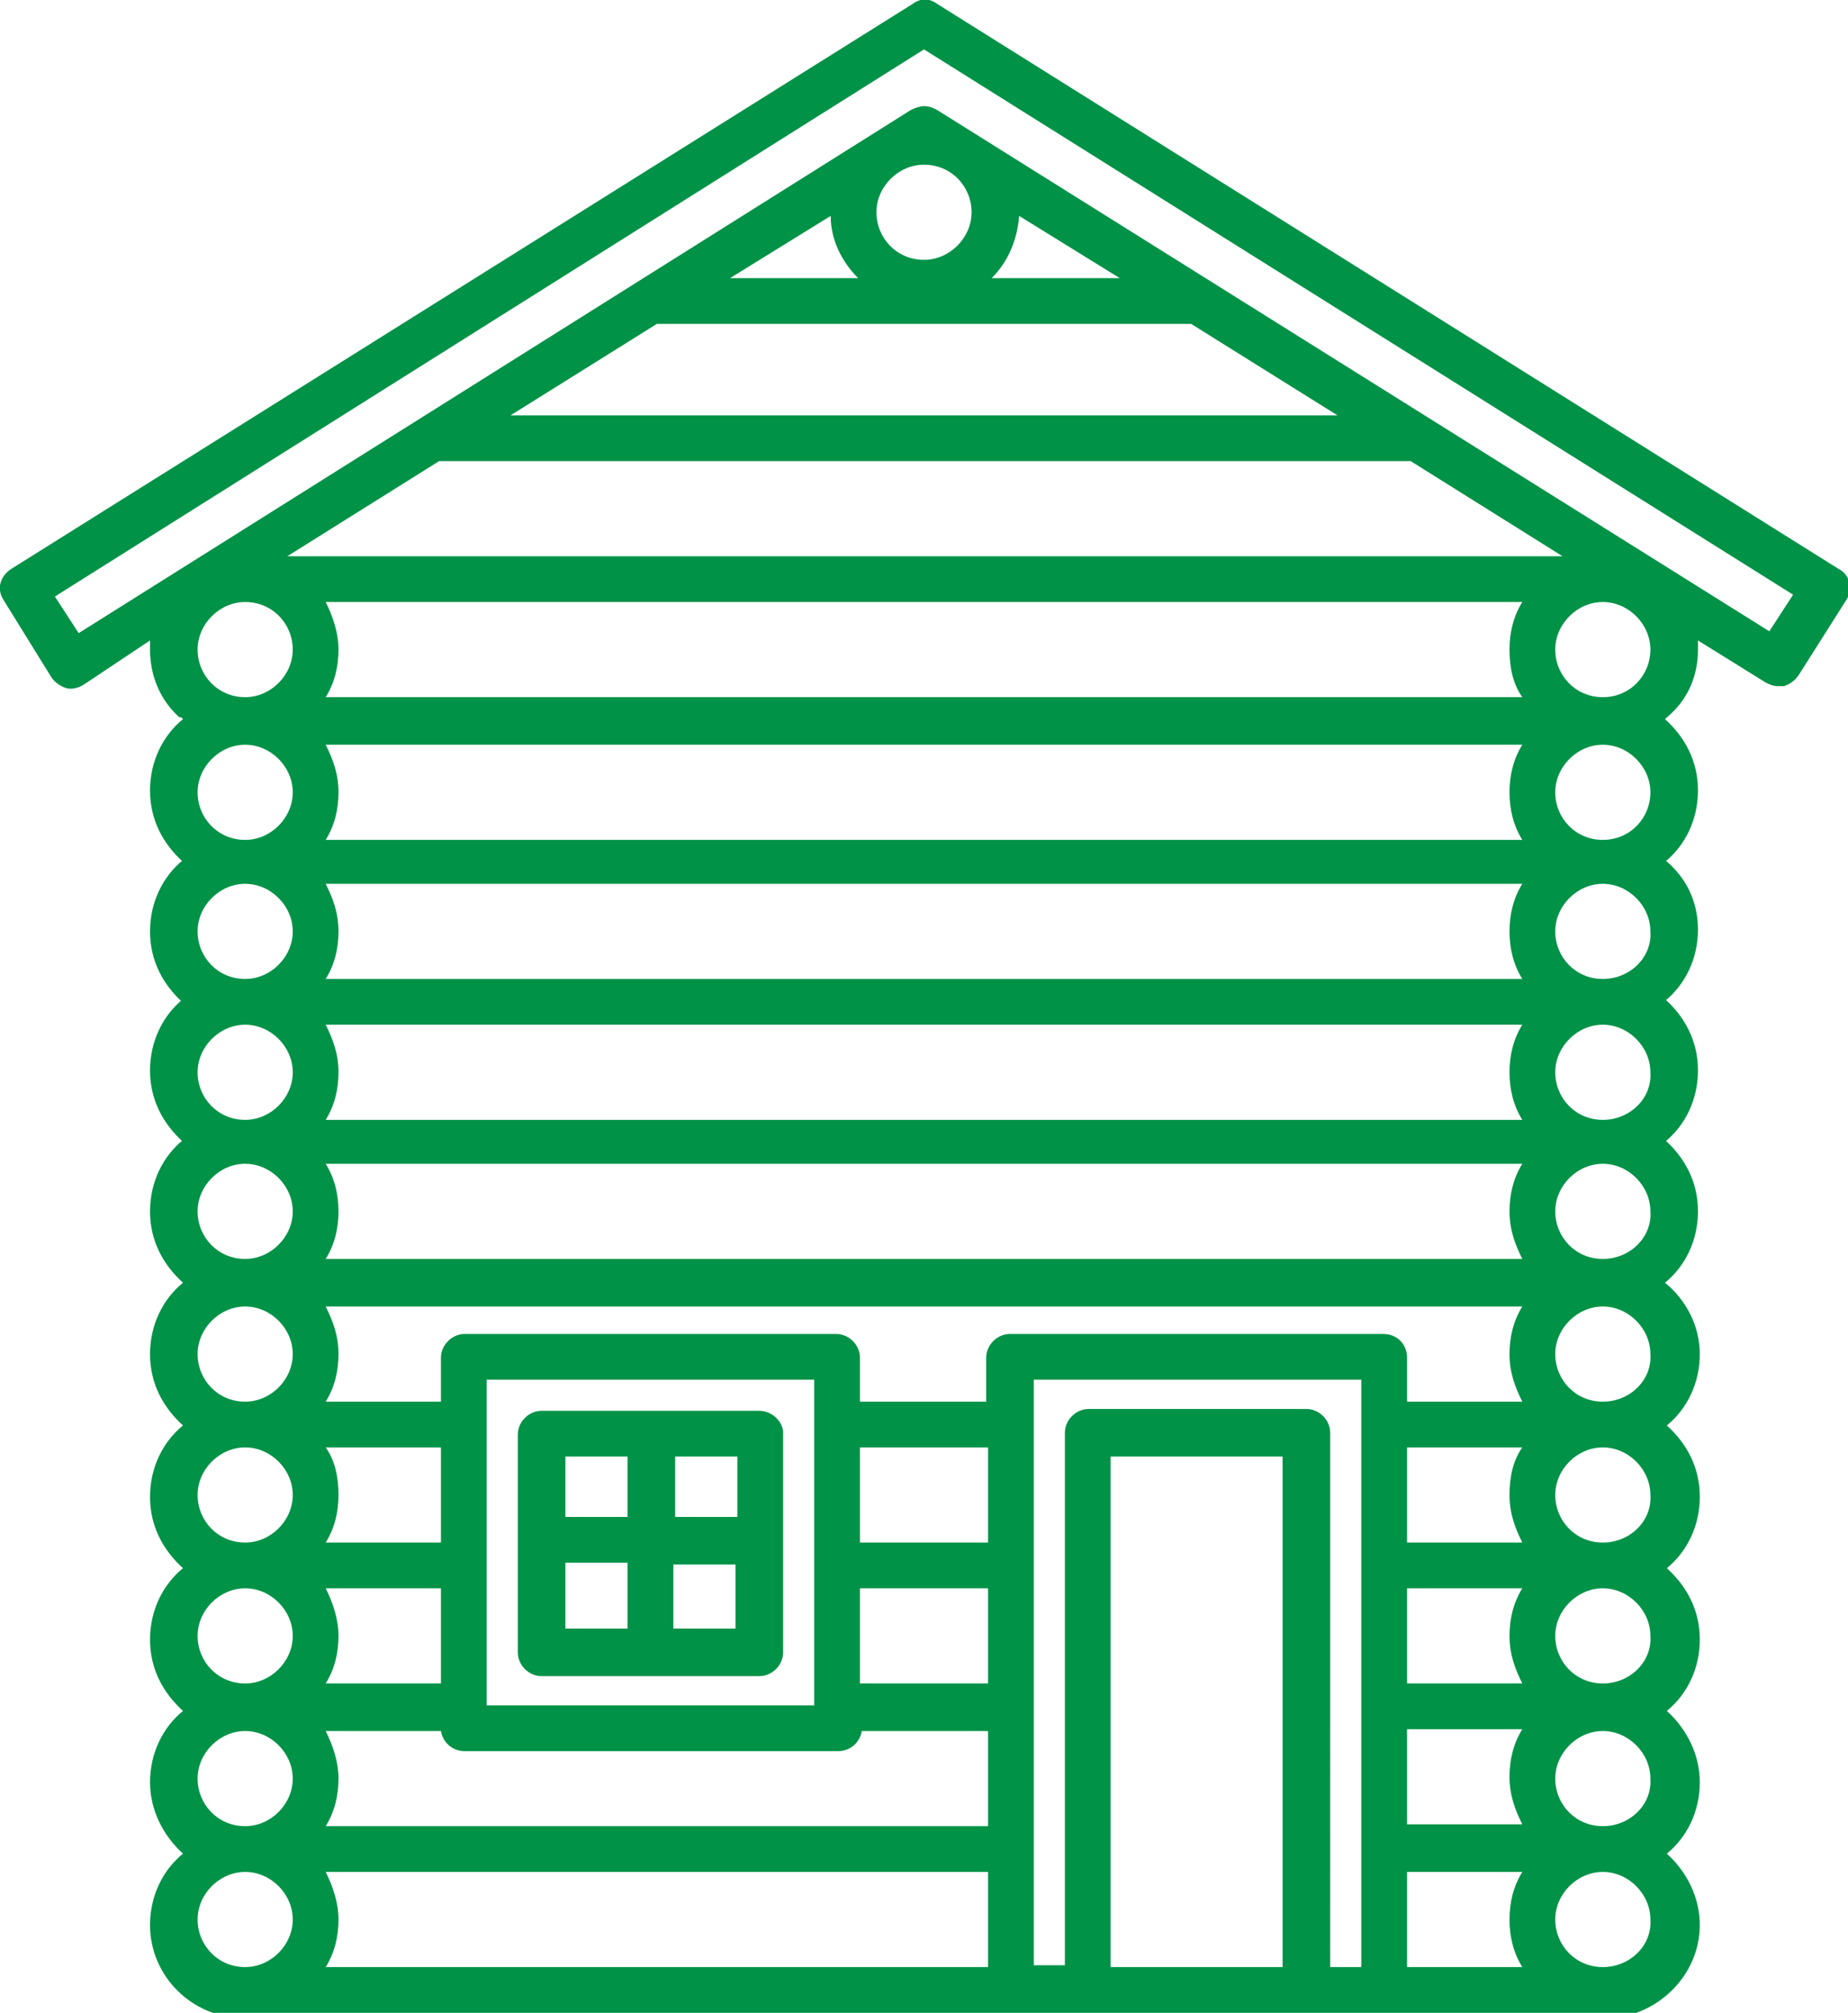 <?xml version="1.0" encoding="utf-8"?>
<!-- Generator: Adobe Illustrator 20.0.0, SVG Export Plug-In . SVG Version: 6.00 Build 0)  -->
<svg version="1.1" id="Layer_1" xmlns="http://www.w3.org/2000/svg" xmlns:xlink="http://www.w3.org/1999/xlink" x="0px" y="0px"
	 viewBox="0 0 101 110" style="enable-background:new 0 0 101 110;" xml:space="preserve">
<style type="text/css">
	.st0{fill:#009247;}
</style>
<g>
	<path class="st0" d="M92.8,35.5c0-0.2,0-0.3,0-0.5l3.7,2.3c0.2,0.1,0.4,0.2,0.7,0.2c0.1,0,0.2,0,0.3,0c0.3-0.1,0.6-0.3,0.8-0.6
		l2.6-4.1c0.4-0.6,0.2-1.4-0.4-1.7L51.2,0.2c-0.4-0.3-0.9-0.3-1.3,0L0.6,31.1c-0.6,0.4-0.8,1.1-0.4,1.7L2.8,37
		c0.2,0.3,0.5,0.5,0.8,0.6s0.7,0,1-0.2L8.2,35c0,0.2,0,0.3,0,0.5c0,1.5,0.6,2.8,1.6,3.7h81.3C92.2,38.3,92.8,37,92.8,35.5z
		 M4.3,34.6l-1.3-2L50.5,2.7L98,32.5l-1.3,2L51.2,6c-0.2-0.1-0.4-0.2-0.7-0.2c-0.2,0-0.5,0.1-0.7,0.2L4.3,34.6z M65.1,17.7l8,5H27.9
		l8-5H65.1z M39.9,15.2l5.5-3.4c0,1.3,0.6,2.5,1.5,3.4H39.9z M47.9,11.6c0-1.4,1.2-2.6,2.6-2.6c1.5,0,2.6,1.2,2.6,2.6
		s-1.2,2.6-2.6,2.6C49,14.2,47.9,13,47.9,11.6z M54.2,15.2c0.9-0.9,1.4-2.1,1.5-3.4l5.5,3.4H54.2z M77.1,25.2l8.3,5.2H15.7l8.3-5.2
		H77.1z M13.4,38.1c-1.5,0-2.6-1.2-2.6-2.6s1.2-2.6,2.6-2.6c1.5,0,2.6,1.2,2.6,2.6S14.8,38.1,13.4,38.1z M83.2,38.1H17.8
		c0.5-0.8,0.7-1.7,0.7-2.6s-0.3-1.8-0.7-2.6h65.4c-0.5,0.8-0.7,1.7-0.7,2.6C82.5,36.5,82.7,37.4,83.2,38.1z M87.6,38.1
		c-1.5,0-2.6-1.2-2.6-2.6s1.2-2.6,2.6-2.6s2.6,1.2,2.6,2.6S89.1,38.1,87.6,38.1z"/>
	<path class="st0" d="M91,62.3c0.1-0.1,0.1-0.1,0.2-0.2H9.8c0.1,0.1,0.1,0.1,0.2,0.2c-1.1,0.9-1.8,2.3-1.8,3.9s0.7,2.9,1.8,3.9
		c-1.1,0.9-1.8,2.3-1.8,3.9s0.7,2.9,1.8,3.9c-1.1,0.9-1.8,2.3-1.8,3.9s0.7,2.9,1.8,3.9c-1.1,0.9-1.8,2.3-1.8,3.9s0.7,2.9,1.8,3.9
		c-1.1,0.9-1.8,2.3-1.8,3.9c0,1.5,0.7,2.9,1.8,3.9c-1.1,0.9-1.8,2.3-1.8,3.9c0,2.8,2.3,5.1,5.2,5.1h74.3c2.8,0,5.2-2.3,5.2-5.1
		c0-1.5-0.7-2.9-1.8-3.9c1.1-0.9,1.8-2.3,1.8-3.9c0-1.5-0.7-2.9-1.8-3.9c1.1-0.9,1.8-2.3,1.8-3.9s-0.7-2.9-1.8-3.9
		c1.1-0.9,1.8-2.3,1.8-3.9s-0.7-2.9-1.8-3.9c1.1-0.9,1.8-2.3,1.8-3.9S92.1,71,91,70.1c1.1-0.9,1.8-2.3,1.8-3.9S92.1,63.3,91,62.3z
		 M17.8,63.6h65.4c-0.5,0.8-0.7,1.7-0.7,2.6c0,1,0.3,1.8,0.7,2.6H17.8c0.5-0.8,0.7-1.7,0.7-2.6C18.5,65.3,18.3,64.4,17.8,63.6z
		 M17.8,79.1h6.3v5.2h-6.3c0.5-0.8,0.7-1.7,0.7-2.6C18.5,80.7,18.3,79.8,17.8,79.1z M24.1,86.8V92h-6.3c0.5-0.8,0.7-1.7,0.7-2.6
		s-0.3-1.8-0.7-2.6C17.8,86.8,24.1,86.8,24.1,86.8z M13.4,107.5c-1.5,0-2.6-1.2-2.6-2.6c0-1.4,1.2-2.6,2.6-2.6s2.6,1.2,2.6,2.6
		C16,106.3,14.8,107.5,13.4,107.5z M13.4,99.8c-1.5,0-2.6-1.2-2.6-2.6c0-1.4,1.2-2.6,2.6-2.6s2.6,1.2,2.6,2.6
		C16,98.6,14.8,99.8,13.4,99.8z M13.4,92c-1.5,0-2.6-1.2-2.6-2.6c0-1.4,1.2-2.6,2.6-2.6S16,88,16,89.4C16,90.8,14.8,92,13.4,92z
		 M13.4,84.3c-1.5,0-2.6-1.2-2.6-2.6c0-1.4,1.2-2.6,2.6-2.6s2.6,1.2,2.6,2.6C16,83.1,14.8,84.3,13.4,84.3z M13.4,76.6
		c-1.5,0-2.6-1.2-2.6-2.6c0-1.4,1.2-2.6,2.6-2.6s2.6,1.2,2.6,2.6C16,75.4,14.8,76.6,13.4,76.6z M13.4,68.8c-1.5,0-2.6-1.2-2.6-2.6
		s1.2-2.6,2.6-2.6s2.6,1.2,2.6,2.6C16,67.6,14.8,68.8,13.4,68.8z M54,107.5H17.8c0.5-0.8,0.7-1.7,0.7-2.6s-0.3-1.8-0.7-2.6H54V107.5
		z M54,99.8H17.8c0.5-0.8,0.7-1.7,0.7-2.6s-0.3-1.8-0.7-2.6h6.3c0.1,0.6,0.6,1.1,1.3,1.1h20.4c0.7,0,1.2-0.5,1.3-1.1H54L54,99.8
		L54,99.8z M26.6,93.2V75.4h17.9v17.8L26.6,93.2L26.6,93.2z M54,92H47v-5.2H54V92z M54,84.3H47v-5.2H54V84.3z M70.1,107.5h-9.4V79.6
		h9.4V107.5z M74.4,107.5h-1.7V78.3c0-0.7-0.6-1.3-1.3-1.3H59.5c-0.7,0-1.3,0.6-1.3,1.3v29.1h-1.7V75.4h17.9V107.5z M75.6,72.9H55.2
		c-0.7,0-1.3,0.6-1.3,1.3v2.4H47v-2.4c0-0.7-0.6-1.3-1.3-1.3H25.4c-0.7,0-1.3,0.6-1.3,1.3v2.4h-6.3c0.5-0.8,0.7-1.7,0.7-2.6
		c0-1-0.3-1.8-0.7-2.6h65.4c-0.5,0.8-0.7,1.7-0.7,2.6c0,1,0.3,1.8,0.7,2.6h-6.3v-2.4C76.9,73.4,76.3,72.9,75.6,72.9z M83.2,107.5
		h-6.3v-5.2l0,0l0,0h6.3c-0.5,0.8-0.7,1.7-0.7,2.6C82.5,105.8,82.7,106.7,83.2,107.5z M82.5,97.1c0,1,0.3,1.8,0.7,2.6h-6.3v-5.2h6.3
		C82.7,95.3,82.5,96.2,82.5,97.1z M82.5,89.4c0,1,0.3,1.8,0.7,2.6h-6.3v-5.2h6.3C82.7,87.6,82.5,88.5,82.5,89.4z M82.5,81.7
		c0,1,0.3,1.8,0.7,2.6h-6.3v-5.2h6.3C82.7,79.8,82.5,80.7,82.5,81.7z M87.6,107.5c-1.5,0-2.6-1.2-2.6-2.6c0-1.4,1.2-2.6,2.6-2.6
		s2.6,1.2,2.6,2.6C90.3,106.3,89.1,107.5,87.6,107.5z M87.6,99.8c-1.5,0-2.6-1.2-2.6-2.6c0-1.4,1.2-2.6,2.6-2.6s2.6,1.2,2.6,2.6
		C90.3,98.6,89.1,99.8,87.6,99.8z M87.6,92c-1.5,0-2.6-1.2-2.6-2.6c0-1.4,1.2-2.6,2.6-2.6s2.6,1.2,2.6,2.6
		C90.3,90.8,89.1,92,87.6,92z M87.6,84.3c-1.5,0-2.6-1.2-2.6-2.6c0-1.4,1.2-2.6,2.6-2.6s2.6,1.2,2.6,2.6
		C90.3,83.1,89.1,84.3,87.6,84.3z M87.6,76.6c-1.5,0-2.6-1.2-2.6-2.6c0-1.4,1.2-2.6,2.6-2.6s2.6,1.2,2.6,2.6
		C90.3,75.4,89.1,76.6,87.6,76.6z M87.6,68.8c-1.5,0-2.6-1.2-2.6-2.6s1.2-2.6,2.6-2.6s2.6,1.2,2.6,2.6
		C90.3,67.6,89.1,68.8,87.6,68.8z"/>
	<path class="st0" d="M91,62.4c1.1-0.9,1.8-2.3,1.8-3.9s-0.7-2.9-1.8-3.9c0.1-0.1,0.1-0.1,0.2-0.2H9.8c0.1,0.1,0.1,0.1,0.2,0.2
		c-1.1,0.9-1.8,2.3-1.8,3.9s0.7,2.9,1.8,3.9c0,0,0,0,0,0L91,62.4C91,62.4,91,62.4,91,62.4z M13.4,61.2c-1.5,0-2.6-1.2-2.6-2.6
		c0-1.4,1.2-2.6,2.6-2.6s2.6,1.2,2.6,2.6C16,60,14.8,61.2,13.4,61.2z M83.2,61.2H17.8c0.5-0.8,0.7-1.7,0.7-2.6c0-1-0.3-1.8-0.7-2.6
		h65.4c-0.5,0.8-0.7,1.7-0.7,2.6C82.5,59.5,82.7,60.4,83.2,61.2z M87.6,61.2c-1.5,0-2.6-1.2-2.6-2.6c0-1.4,1.2-2.6,2.6-2.6
		s2.6,1.2,2.6,2.6C90.3,60,89.1,61.2,87.6,61.2z"/>
	<path class="st0" d="M91,54.7c1.1-0.9,1.8-2.3,1.8-3.9S92.1,47.9,91,47c0.1-0.1,0.1-0.1,0.2-0.2H9.8c0.1,0.1,0.1,0.1,0.2,0.2
		c-1.1,0.9-1.8,2.3-1.8,3.9s0.7,2.9,1.8,3.9c0,0,0,0,0,0L91,54.7C91,54.7,91,54.7,91,54.7z M13.4,53.5c-1.5,0-2.6-1.2-2.6-2.6
		c0-1.4,1.2-2.6,2.6-2.6s2.6,1.2,2.6,2.6C16,52.3,14.8,53.5,13.4,53.5z M83.2,53.5H17.8c0.5-0.8,0.7-1.7,0.7-2.6
		c0-1-0.3-1.8-0.7-2.6h65.4c-0.5,0.8-0.7,1.7-0.7,2.6C82.5,51.8,82.7,52.7,83.2,53.5z M87.6,53.5c-1.5,0-2.6-1.2-2.6-2.6
		c0-1.4,1.2-2.6,2.6-2.6s2.6,1.2,2.6,2.6C90.3,52.3,89.1,53.5,87.6,53.5z"/>
	<path class="st0" d="M91,47.1c1.1-0.9,1.8-2.3,1.8-3.9s-0.7-2.9-1.8-3.9c0.1-0.1,0.1-0.1,0.2-0.2H9.8c0.1,0.1,0.1,0.1,0.2,0.2
		c-1.1,0.9-1.8,2.3-1.8,3.9s0.7,2.9,1.8,3.9c0,0,0,0,0,0L91,47.1C91,47.1,91,47.1,91,47.1z M13.4,45.9c-1.5,0-2.6-1.2-2.6-2.6
		c0-1.4,1.2-2.6,2.6-2.6s2.6,1.2,2.6,2.6S14.8,45.9,13.4,45.9z M83.2,45.9H17.8c0.5-0.8,0.7-1.7,0.7-2.6c0-1-0.3-1.8-0.7-2.6h65.4
		c-0.5,0.8-0.7,1.7-0.7,2.6C82.5,44.2,82.7,45.1,83.2,45.9z M87.6,45.9c-1.5,0-2.6-1.2-2.6-2.6c0-1.4,1.2-2.6,2.6-2.6
		s2.6,1.2,2.6,2.6S89.1,45.9,87.6,45.9z"/>
	<path class="st0" d="M41.5,77.1H29.6c-0.7,0-1.3,0.6-1.3,1.3v11.9c0,0.7,0.6,1.3,1.3,1.3h11.9c0.7,0,1.3-0.6,1.3-1.3V78.3
		C42.8,77.7,42.2,77.1,41.5,77.1z M40.3,82.9h-3.4v-3.3h3.4V82.9z M34.3,79.6v3.3h-3.4v-3.3H34.3z M30.9,85.4h3.4V89h-3.4V85.4z
		 M36.8,89v-3.5h3.4V89H36.8z"/>
</g>
</svg>
